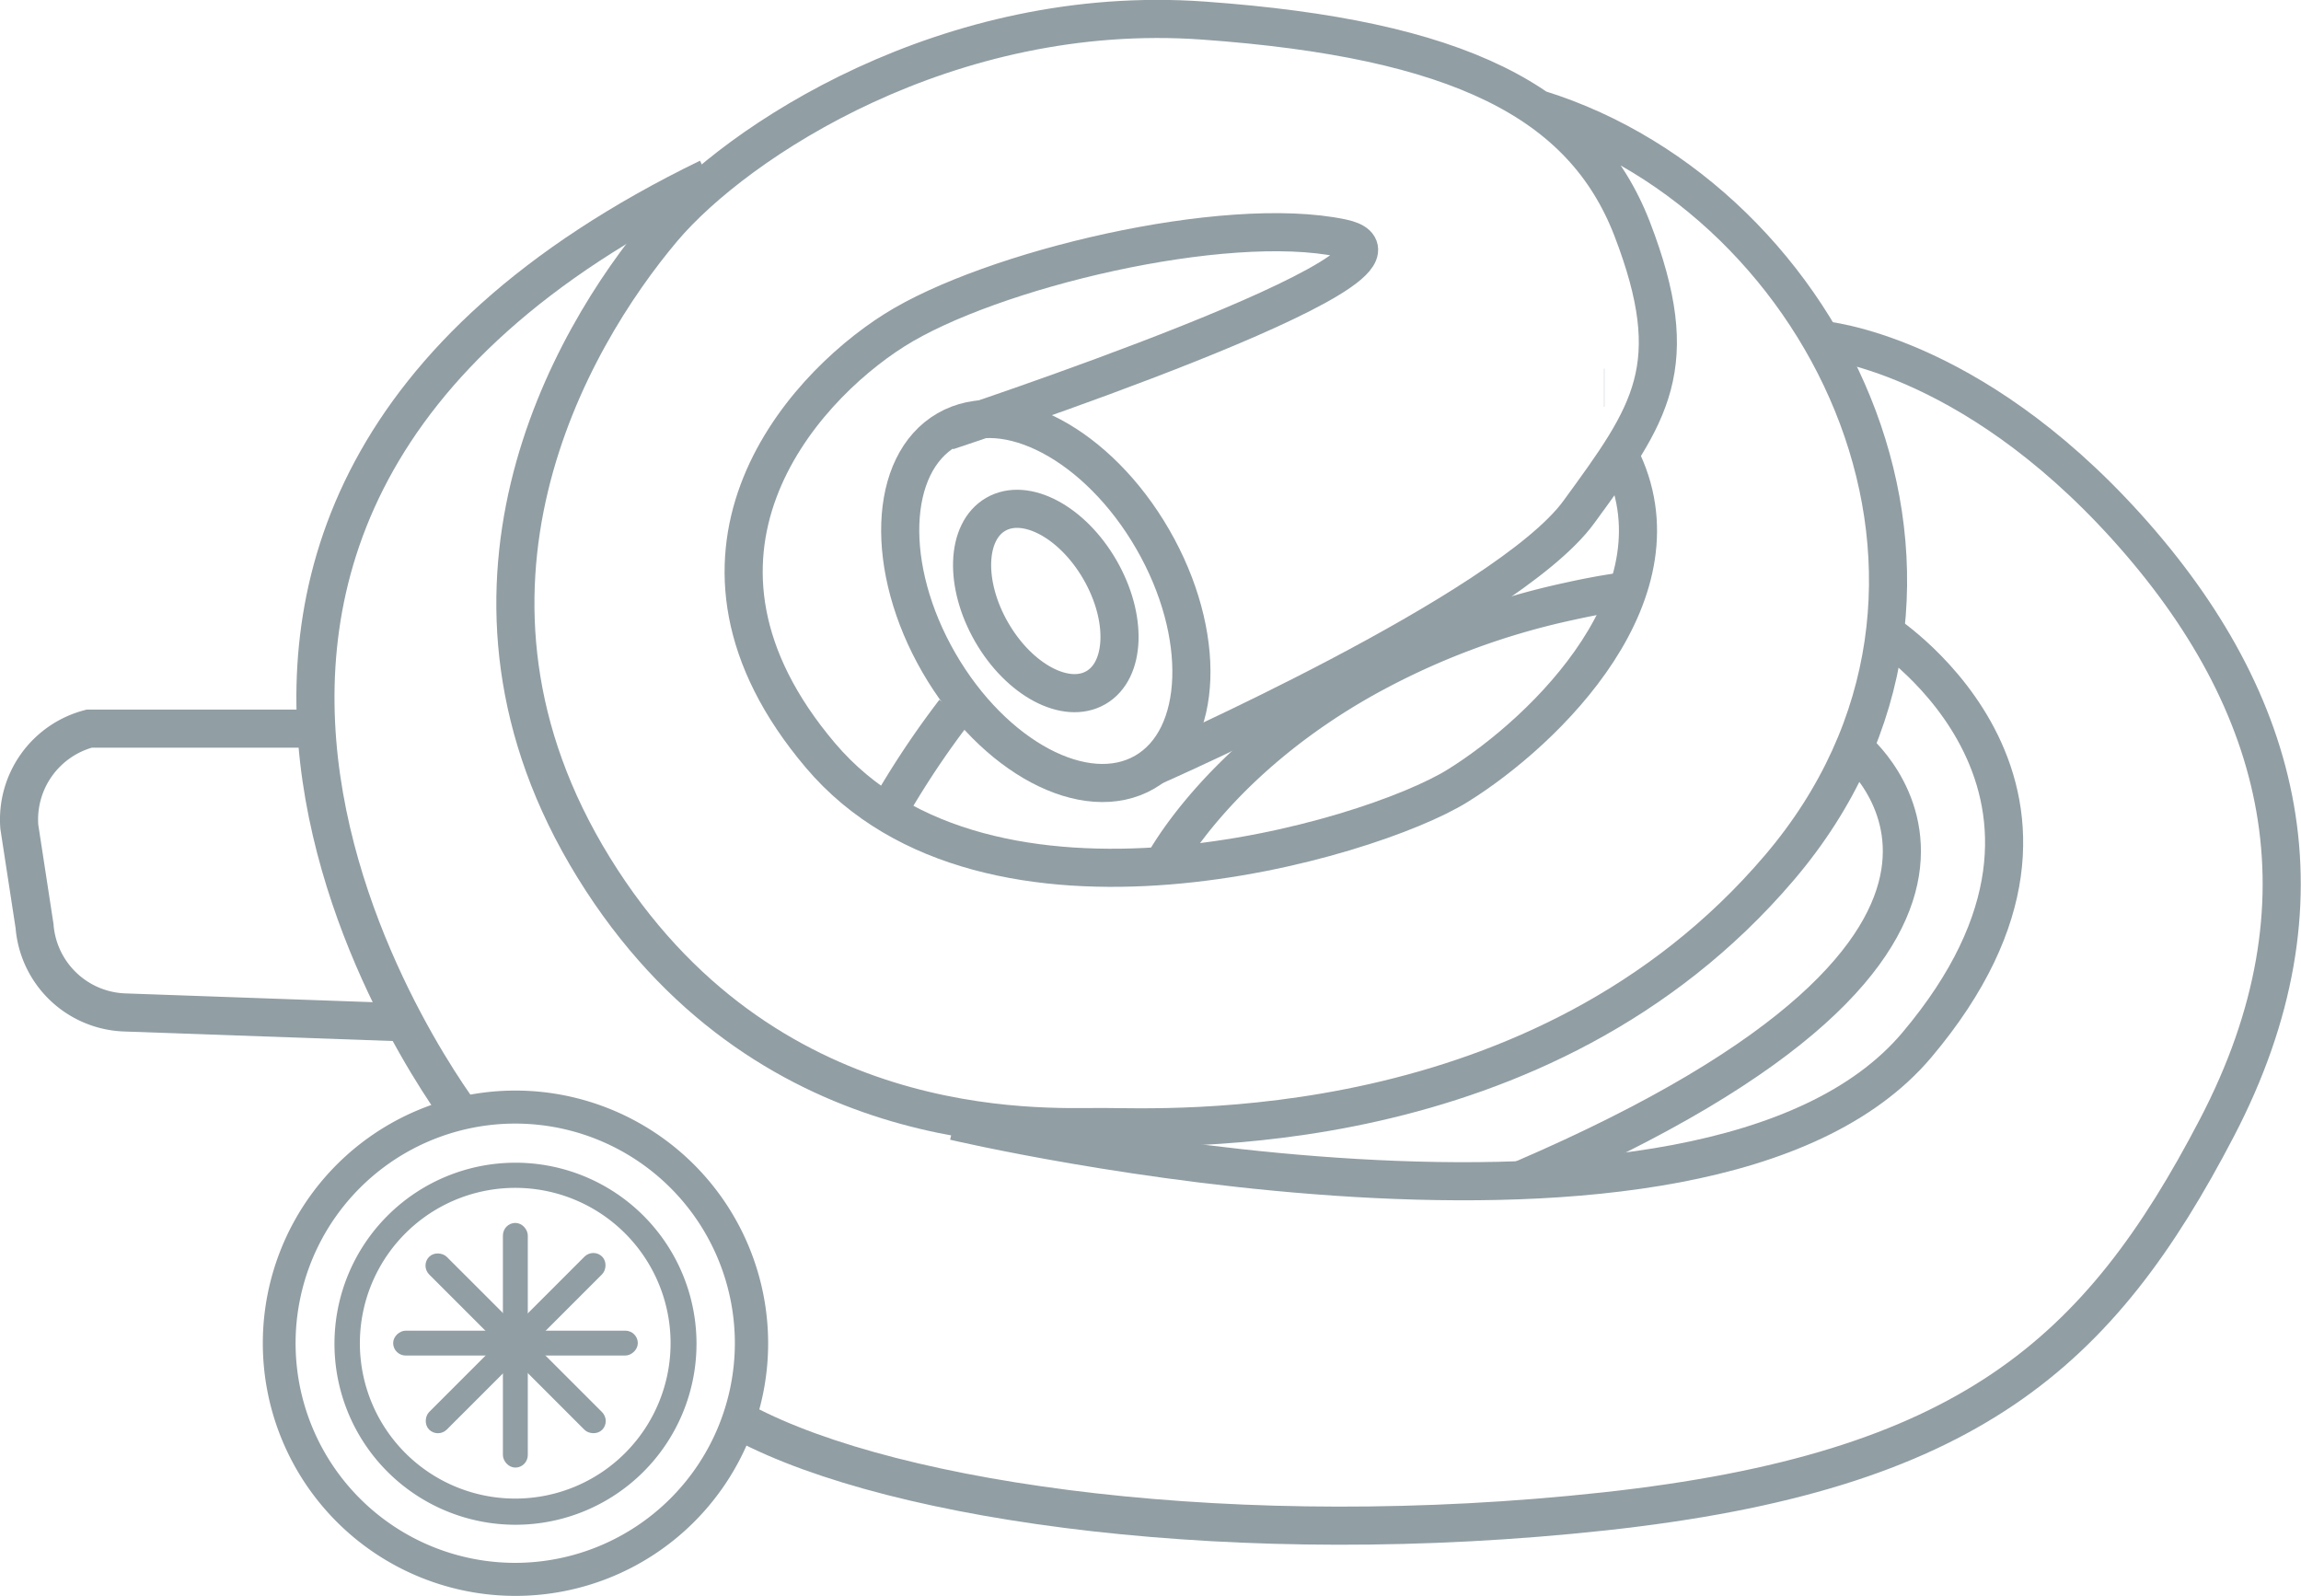 <svg xmlns="http://www.w3.org/2000/svg" viewBox="0 0 90.57 62.82"><defs><style>.cls-1{fill:none;stroke-width:1.5px;}.cls-1,.cls-2{stroke:#919ea4;stroke-miterlimit:10;}.cls-2{fill:#919ea4;stroke-width:0.25px;}</style></defs><g id="Warstwa_2" data-name="Warstwa 2"><g id="Warstwa_1-2" data-name="Warstwa 1"><ellipse class="cls-1" cx="41.17" cy="23.66" rx="2.46" ry="3.94" transform="translate(-6.32 23.75) rotate(-30)"/><ellipse class="cls-1" cx="41.17" cy="23.66" rx="4.86" ry="7.78" transform="translate(-6.32 23.75) rotate(-30)"/><path class="cls-1" d="M63.75,17.93c2.73,5.35-2.9,10.84-6.38,13s-18.48,6.6-25.08-1.2S31.42,15.39,35.2,13s13-4.59,17.61-3.63-15.53,7.6-15.53,7.6"/><path class="cls-1" d="M45.41,30.16s13.89-6.11,16.73-10S66.33,14.43,64.24,9C62.3,4,57.41,1.53,47.37.81S29,5.56,26.09,9c-3.71,4.4-9.39,14.34-2.72,25.15s17.54,10.21,20,10.21,17.28.82,26.67-10.21,2-26.28-9.46-29.85"/><path class="cls-1" d="M37.57,28a35,35,0,0,0-2.65,4"/><path class="cls-1" d="M71.7,13.38s5.77.45,12,7.35,8.19,14.78,3.56,23.66-9.79,13.54-24.12,15.1S35.27,59.19,29.27,56"/><path class="cls-1" d="M18.33,44.11S0,20.55,27.88,7"/><line class="cls-1" x1="63.15" y1="15.26" x2="63.14" y2="15.26"/><path class="cls-1" d="M45.76,34.08s2.11-4.13,8-7.41a29.2,29.2,0,0,1,8-3c.72-.16,1.41-.29,2.06-.38"/><path class="cls-1" d="M74.2,24.91s9.65,6.26,1.25,16.22-37.88,3-37.88,3"/><path class="cls-1" d="M59.85,46.45c22.32-9.58,13.14-17,13.14-17"/><path class="cls-1" d="M12.22,28.68H3.51A3.7,3.7,0,0,0,.76,32.54l.6,3.91a3.69,3.69,0,0,0,3.54,3.4l11,.39"/><path class="cls-2" d="M20.29,45.89a7,7,0,1,0,7,7A7,7,0,0,0,20.29,45.89Zm0,13.22a6.24,6.24,0,1,1,6.23-6.23A6.24,6.24,0,0,1,20.29,59.11Z"/><rect class="cls-2" x="19.92" y="48.18" width="0.73" height="9.38" rx="0.37" transform="translate(73.16 32.58) rotate(90)"/><rect class="cls-2" x="19.93" y="48.18" width="0.73" height="9.38" rx="0.37" transform="translate(43.33 1.13) rotate(45)"/><rect class="cls-2" x="19.93" y="48.18" width="0.73" height="9.38" rx="0.37" transform="translate(-31.44 29.84) rotate(-45)"/><rect class="cls-2" x="19.92" y="48.26" width="0.73" height="9.38" rx="0.37"/><path class="cls-2" d="M20.29,43.05a9.82,9.82,0,1,0,9.82,9.83A9.83,9.83,0,0,0,20.29,43.05Zm0,18.59a8.77,8.77,0,1,1,8.76-8.76A8.78,8.78,0,0,1,20.29,61.64Z"/></g></g></svg>